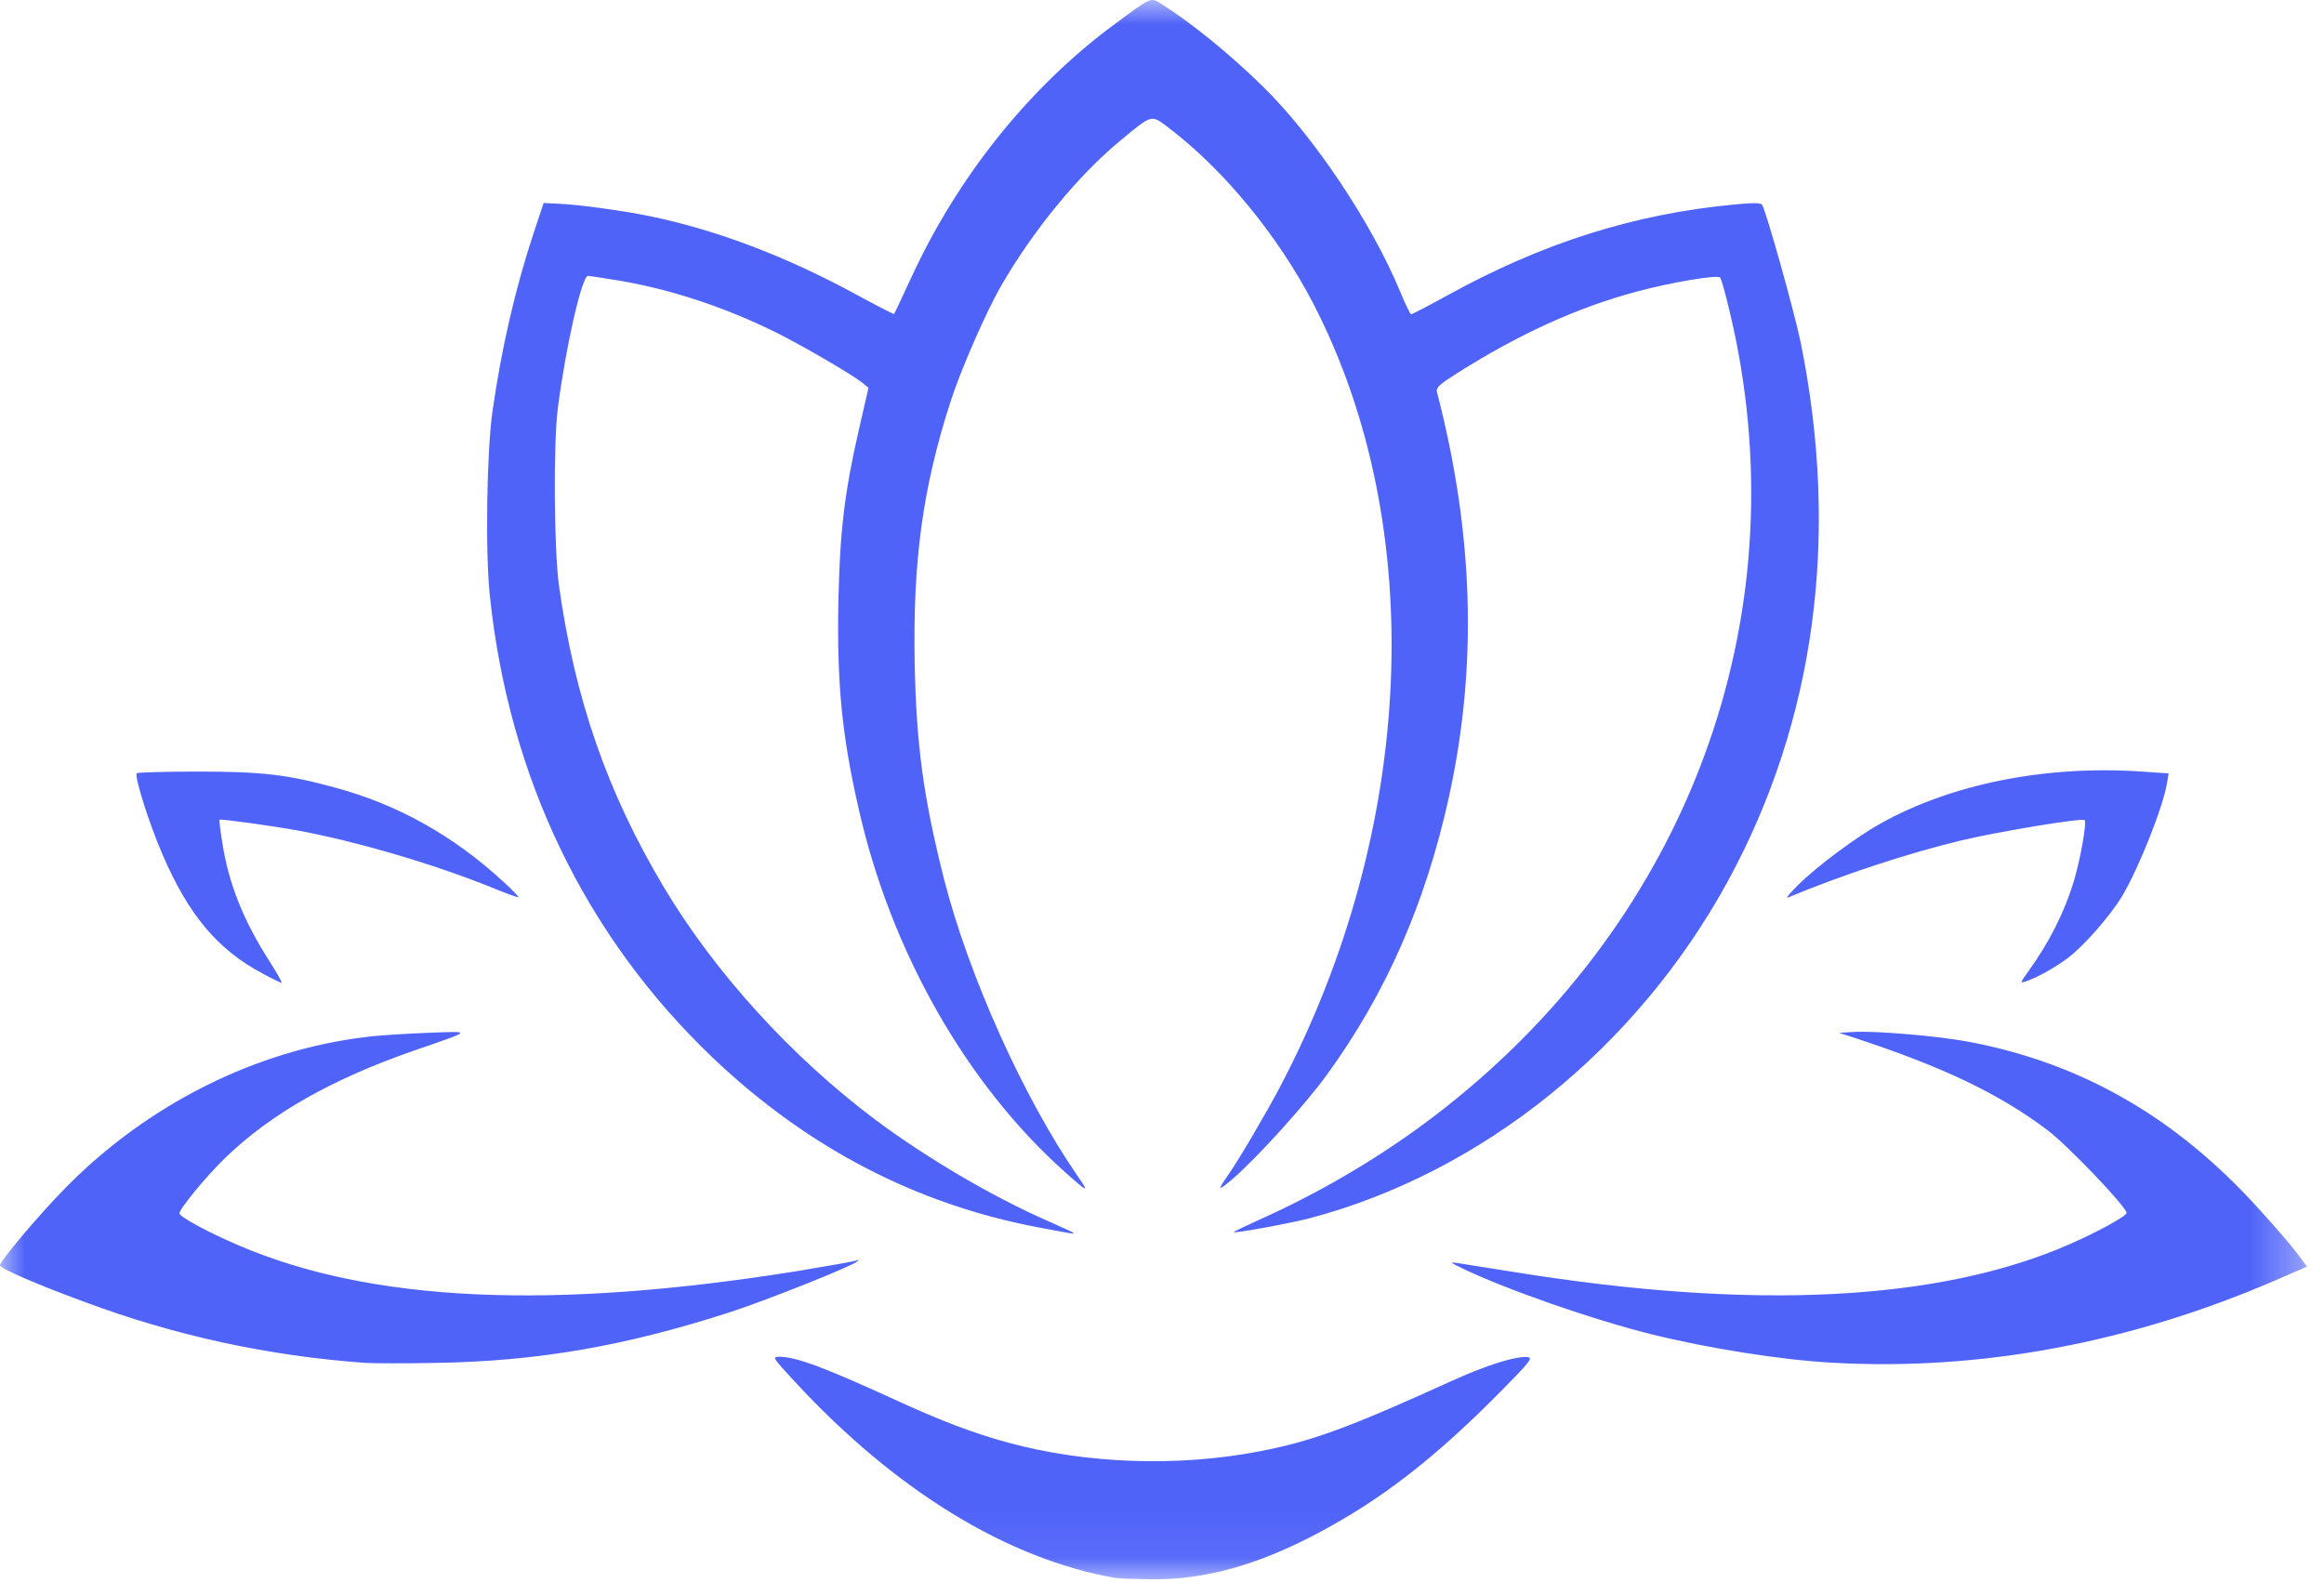 <?xml version="1.0" encoding="UTF-8"?>
<svg width="47px" height="32px" viewBox="0 0 47 32" version="1.1" xmlns="http://www.w3.org/2000/svg" xmlns:xlink="http://www.w3.org/1999/xlink">
    <title>health and wellness icon</title>
    <defs>
        <polygon id="path-1" points="0 0 46.656 0 46.656 31.943 0 31.943"></polygon>
    </defs>
    <g id="Page-1" stroke="none" stroke-width="1" fill="none" fill-rule="evenodd">
        <g id="CM-Landing-page" transform="translate(-841, -281)">
            <g id="health-and-wellness-icon" transform="translate(841, 281)">
                <mask id="mask-2" fill="white">
                    <use xlink:href="#path-1"></use>
                </mask>
                <g id="Clip-2"></g>
                <path d="M41.009,19.663 C41.439,19.071 41.753,18.449 41.947,17.802 C42.071,17.388 42.205,16.638 42.16,16.588 C42.115,16.538 40.385,16.824 39.645,17.003 C38.58,17.26 37.246,17.699 36.155,18.155 C36.11,18.171 36.207,18.055 36.375,17.889 C36.764,17.508 37.545,16.928 38.027,16.659 C39.458,15.859 41.342,15.482 43.259,15.602 L43.857,15.643 L43.827,15.83 C43.745,16.327 43.259,17.546 42.923,18.117 C42.683,18.515 42.149,19.129 41.824,19.373 C41.562,19.572 41.189,19.779 40.957,19.854 C40.852,19.887 40.856,19.879 41.009,19.663 M5.314,19.692 C4.406,19.212 3.812,18.507 3.285,17.28 C3.016,16.659 2.713,15.697 2.766,15.639 C2.784,15.623 3.337,15.606 3.995,15.606 C5.292,15.606 5.8,15.664 6.76,15.925 C8.042,16.269 9.171,16.903 10.183,17.836 C10.359,17.997 10.494,18.138 10.486,18.146 C10.479,18.159 10.239,18.072 9.959,17.956 C8.782,17.479 7.231,17.023 6.035,16.8 C5.512,16.704 4.462,16.559 4.44,16.58 C4.432,16.592 4.455,16.8 4.496,17.044 C4.623,17.873 4.926,18.627 5.456,19.452 C5.606,19.688 5.714,19.879 5.695,19.879 C5.677,19.879 5.505,19.796 5.314,19.692 M21.009,24.827 C18.528,24.359 16.334,23.215 14.425,21.404 C11.846,18.946 10.296,15.743 9.907,12.054 C9.813,11.176 9.843,9.153 9.959,8.325 C10.142,7.04 10.423,5.826 10.796,4.703 L10.994,4.106 L11.319,4.122 C11.719,4.139 12.635,4.267 13.136,4.371 C14.5,4.653 15.901,5.187 17.31,5.954 C17.728,6.182 18.076,6.36 18.083,6.352 C18.091,6.34 18.236,6.029 18.408,5.66 C19.354,3.588 20.815,1.76 22.549,0.484 C23.307,-0.076 23.266,-0.059 23.498,0.086 C24.096,0.463 24.87,1.093 25.535,1.744 C26.574,2.763 27.739,4.504 28.319,5.904 C28.42,6.153 28.521,6.356 28.539,6.356 C28.562,6.356 28.887,6.186 29.264,5.979 C31.181,4.918 33.046,4.325 35.09,4.135 C35.475,4.098 35.613,4.102 35.639,4.147 C35.729,4.309 36.29,6.311 36.417,6.928 C37.213,10.853 36.708,14.582 34.948,17.815 C33.102,21.201 29.967,23.725 26.469,24.645 C26.047,24.752 24.914,24.96 24.952,24.918 C24.963,24.906 25.221,24.781 25.523,24.645 C26.656,24.135 27.766,23.488 28.771,22.751 C33.831,19.025 36.252,13.115 35.157,7.135 C35.053,6.555 34.836,5.676 34.787,5.614 C34.735,5.552 33.804,5.71 33.106,5.896 C31.899,6.219 30.714,6.758 29.447,7.562 C29.096,7.786 29.04,7.84 29.062,7.935 C29.806,10.795 29.884,13.48 29.302,16.124 C28.827,18.279 28.027,20.098 26.831,21.744 C26.398,22.34 25.408,23.434 24.933,23.841 C24.627,24.102 24.612,24.089 24.84,23.762 C25.053,23.459 25.602,22.523 25.878,22.001 C28.629,16.783 28.894,10.666 26.566,6.153 C25.849,4.765 24.739,3.418 23.614,2.568 C23.278,2.315 23.3,2.311 22.65,2.85 C21.802,3.55 20.878,4.682 20.243,5.788 C19.941,6.311 19.417,7.508 19.216,8.146 C18.659,9.879 18.461,11.346 18.498,13.401 C18.532,15.084 18.674,16.12 19.092,17.782 C19.593,19.742 20.703,22.208 21.794,23.787 C22.037,24.135 22.007,24.127 21.521,23.691 C19.537,21.914 18.016,19.236 17.366,16.36 C17.026,14.873 16.925,13.832 16.955,12.175 C16.985,10.745 17.078,9.962 17.373,8.677 L17.564,7.844 L17.455,7.753 C17.254,7.587 16.215,6.982 15.68,6.717 C14.638,6.207 13.599,5.863 12.553,5.681 C12.231,5.627 11.936,5.581 11.891,5.581 C11.768,5.581 11.443,7.007 11.282,8.25 C11.189,8.971 11.204,11.114 11.305,11.847 C11.626,14.139 12.284,16.033 13.42,17.935 C14.458,19.676 16.013,21.383 17.713,22.655 C18.741,23.422 20.071,24.205 21.196,24.698 C21.465,24.815 21.693,24.922 21.704,24.935 C21.731,24.964 21.719,24.96 21.009,24.827 M37.052,27.562 C36.009,27.504 34.544,27.272 33.378,26.982 C32.216,26.692 30.464,26.083 29.578,25.656 C29.313,25.527 29.309,25.523 29.485,25.548 C29.589,25.565 30.105,25.648 30.632,25.73 C35.471,26.51 39.238,26.319 41.873,25.158 C42.429,24.914 43.008,24.595 43.008,24.533 C43.008,24.413 41.805,23.153 41.398,22.85 C40.419,22.117 39.287,21.574 37.474,20.981 L37.194,20.89 L37.474,20.873 C37.908,20.844 39.212,20.956 39.821,21.072 C42.097,21.503 44.003,22.597 45.665,24.433 C45.994,24.79 46.349,25.204 46.458,25.353 L46.656,25.619 L46.035,25.888 C43.091,27.164 40.038,27.732 37.052,27.562 M7.392,27.566 C5.434,27.425 3.565,27.023 1.716,26.335 C0.725,25.971 0.023,25.664 0,25.594 C-0.018,25.527 0.781,24.578 1.327,24.023 C2.982,22.34 5.172,21.238 7.414,20.973 C7.657,20.94 8.214,20.907 8.651,20.89 C9.559,20.857 9.578,20.832 8.371,21.25 C6.693,21.835 5.479,22.527 4.552,23.422 C4.182,23.779 3.629,24.45 3.629,24.541 C3.629,24.611 4.212,24.926 4.821,25.187 C7.508,26.34 11.166,26.505 16.144,25.706 C16.772,25.602 17.31,25.507 17.336,25.49 C17.37,25.469 17.373,25.478 17.34,25.511 C17.261,25.598 15.565,26.277 14.795,26.53 C12.665,27.222 10.886,27.533 8.816,27.566 C8.188,27.579 7.545,27.575 7.392,27.566 M22.549,31.914 C20.37,31.532 18.113,30.148 16.08,27.952 C15.628,27.463 15.617,27.446 15.755,27.442 C16.099,27.442 16.656,27.649 18.158,28.337 C19.029,28.739 19.713,28.996 20.385,29.178 C21.962,29.609 23.823,29.672 25.46,29.357 C26.525,29.154 27.272,28.88 29.35,27.935 C30.079,27.604 30.669,27.421 30.901,27.45 C31.002,27.467 30.935,27.55 30.367,28.126 C29.032,29.481 27.949,30.322 26.66,31.006 C25.434,31.657 24.361,31.955 23.278,31.943 C22.941,31.938 22.612,31.926 22.549,31.914" id="Fill-1" fill="#4F63F9" mask="url(#mask-2)"></path>
            </g>
        </g>
    </g>
</svg>